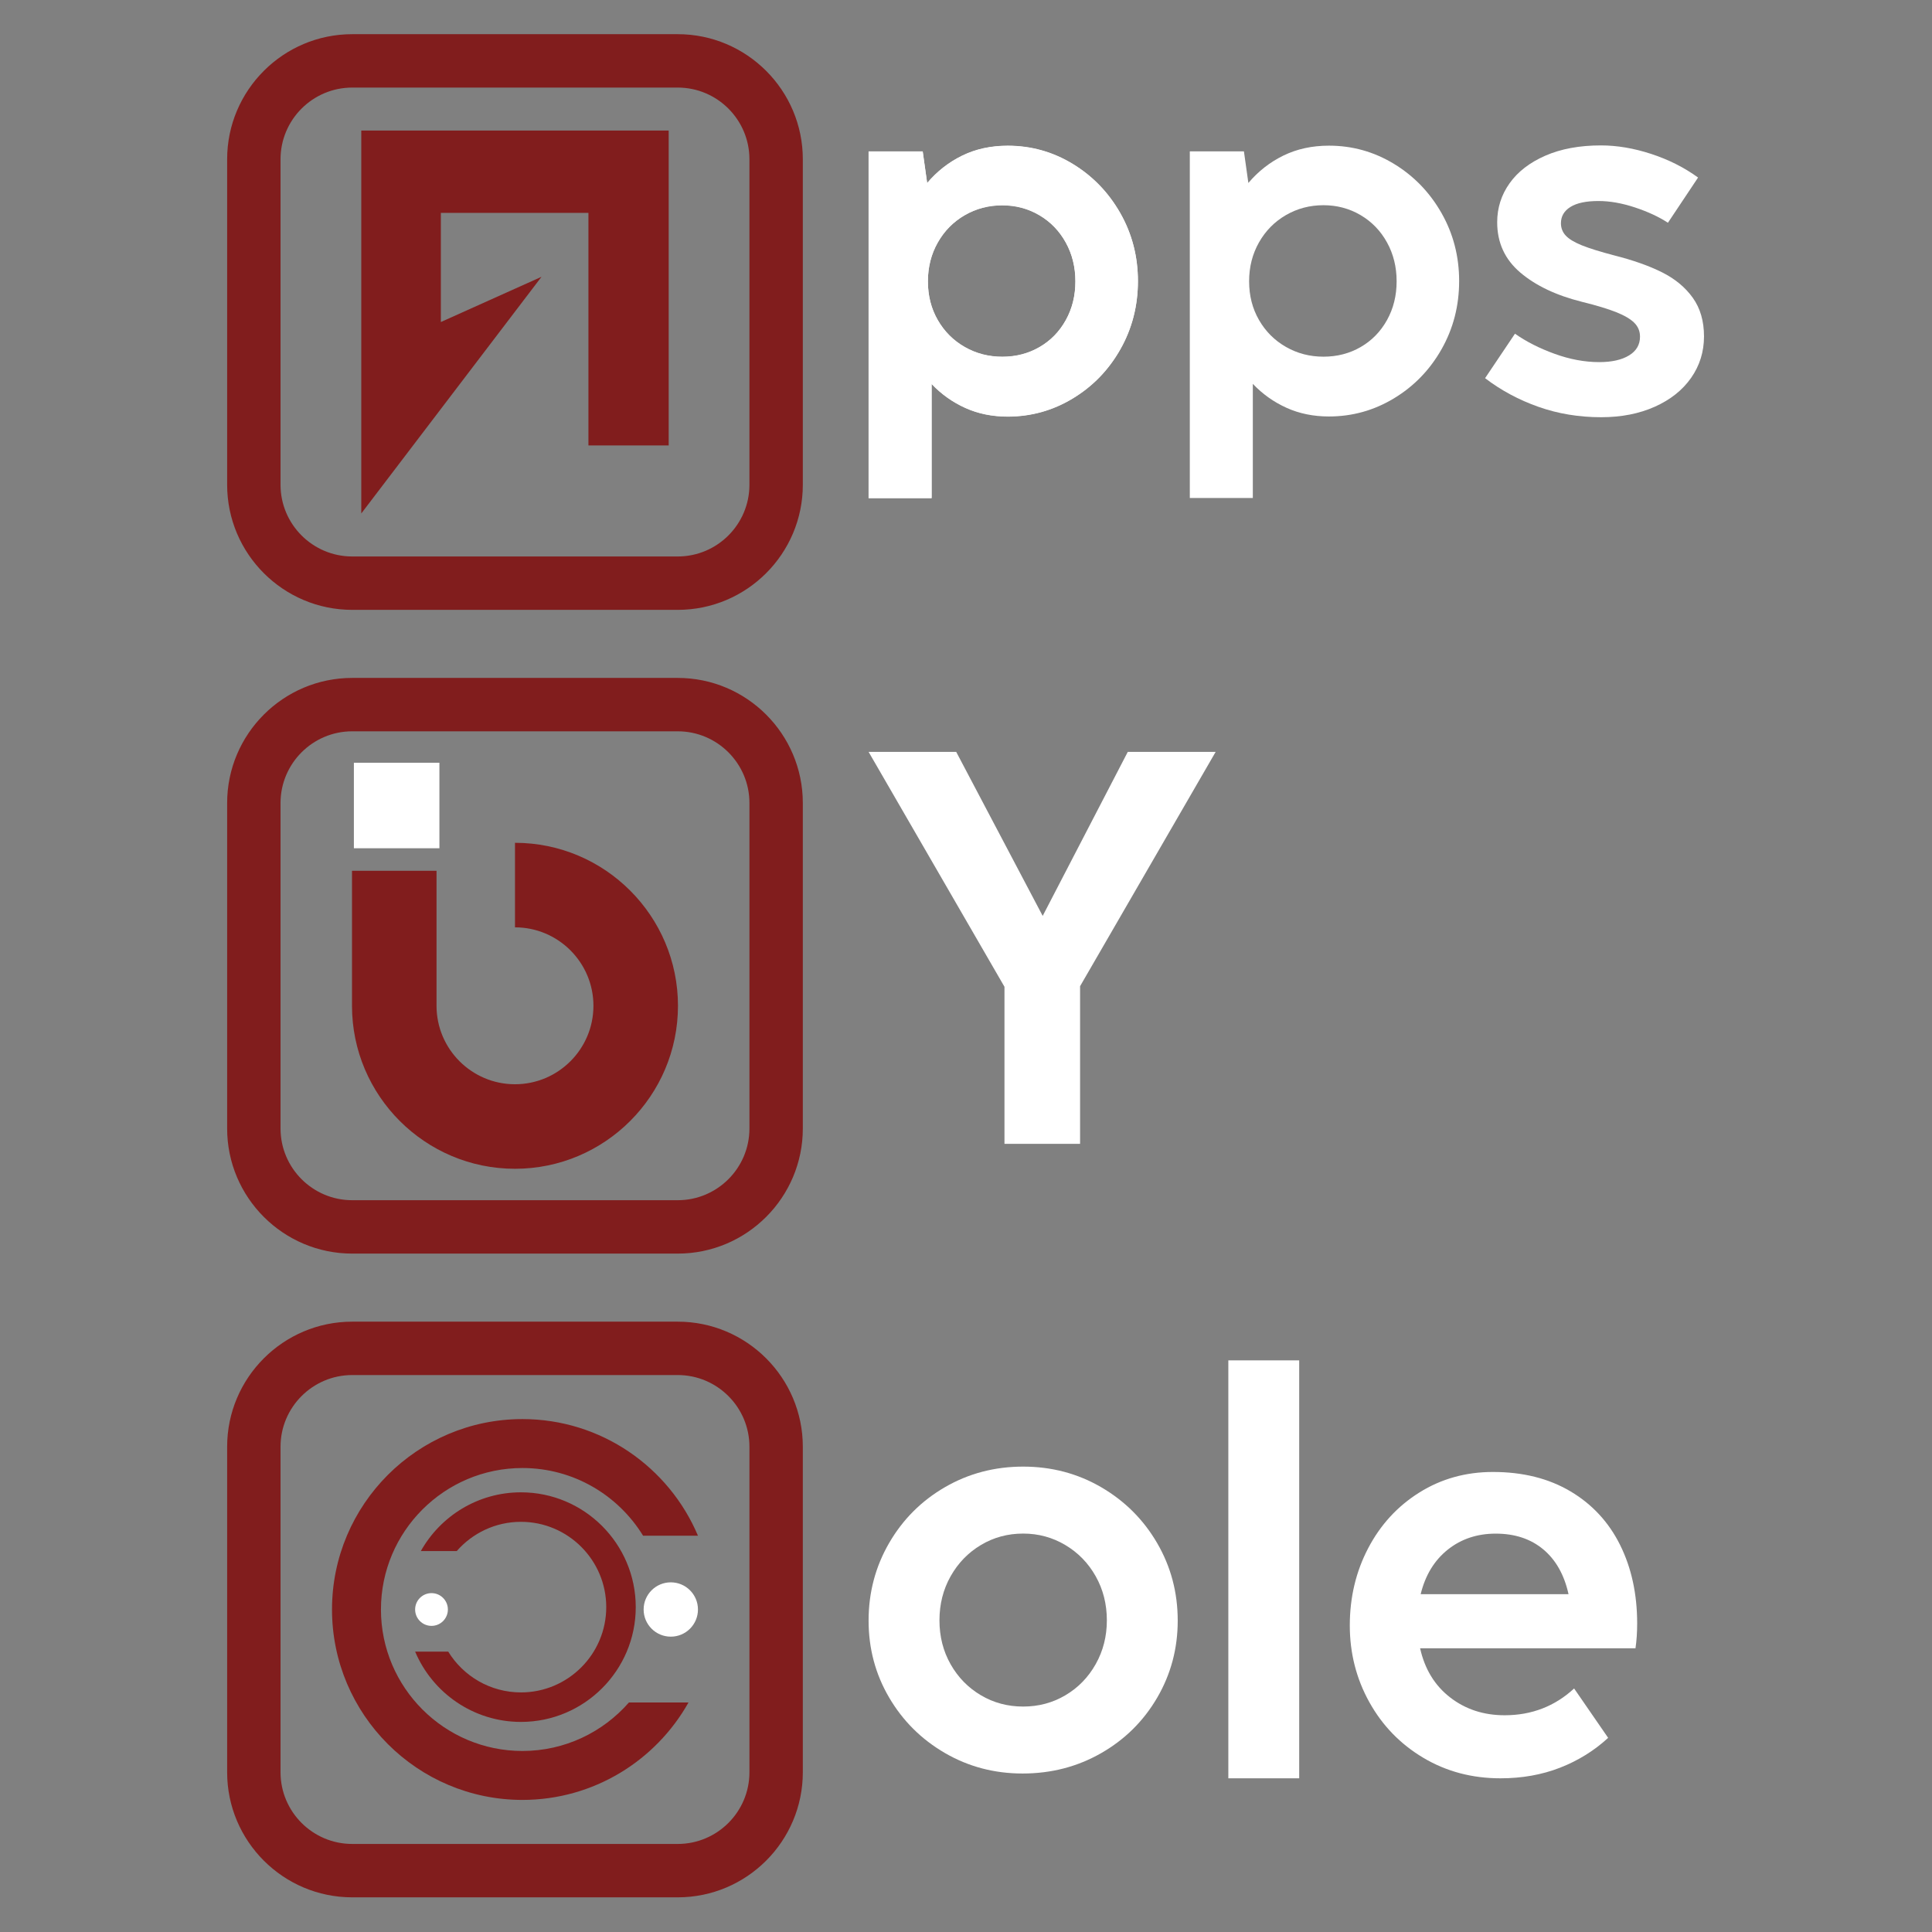 <?xml version="1.0" encoding="UTF-8" standalone="no"?>
<!DOCTYPE svg PUBLIC "-//W3C//DTD SVG 1.1//EN" "http://www.w3.org/Graphics/SVG/1.1/DTD/svg11.dtd">
<svg width="100%" height="100%" viewBox="0 0 1080 1080" version="1.1" xmlns="http://www.w3.org/2000/svg" xmlns:xlink="http://www.w3.org/1999/xlink" xml:space="preserve" xmlns:serif="http://www.serif.com/" style="fill-rule:evenodd;clip-rule:evenodd;stroke-linejoin:round;stroke-miterlimit:2;">
    <rect x="0" y="0" width="1080" height="1080" fill="#808080" stroke="none"/>
    <g id="White" transform="matrix(1.496,0,0,1.496,-892.426,-267.974)">
        <g transform="matrix(1,0,0,1,798.885,316.356)">
            <path d="M0,-33.799L-67.346,54.64L-67.346,-88.439L47.524,-88.439L47.524,29.227L17.535,29.227L17.535,-57.688L-37.612,-57.688L-37.612,-16.899L0,-33.799Z" style="fill:rgb(129,29,29);fill-rule:nonzero;"/>
        </g>
        <g transform="matrix(1,0,0,1,728.159,387.062)">
            <path d="M0,-175.212C-14.773,-175.212 -26.792,-163.193 -26.792,-148.421L-26.792,-26.791C-26.792,-12.019 -14.773,0.001 0,0.001L121.629,0.001C136.403,0.001 148.421,-12.019 148.421,-26.791L148.421,-148.421C148.421,-163.193 136.403,-175.212 121.629,-175.212L0,-175.212ZM121.629,19.95L0,19.95C-25.773,19.95 -46.741,-1.018 -46.741,-26.791L-46.741,-148.421C-46.741,-174.194 -25.773,-195.162 0,-195.162L121.629,-195.162C147.403,-195.162 168.371,-174.194 168.371,-148.421L168.371,-26.791C168.371,-1.018 147.403,19.95 121.629,19.95" style="fill:rgb(129,29,29);fill-rule:nonzero;"/>
        </g>
        <g transform="matrix(1,0,0,1,984.952,289.97)">
            <path d="M0,18.834C4.155,16.434 7.433,13.079 9.833,8.771C12.234,4.463 13.434,-0.37 13.434,-5.726C13.434,-11.081 12.234,-15.928 9.833,-20.268C7.433,-24.606 4.139,-28.007 -0.046,-30.47C-4.233,-32.931 -8.849,-34.163 -13.896,-34.163C-19.006,-34.163 -23.683,-32.931 -27.93,-30.47C-32.177,-28.007 -35.533,-24.606 -37.994,-20.268C-40.457,-15.928 -41.687,-11.081 -41.687,-5.726C-41.687,-0.37 -40.457,4.446 -37.994,8.725C-35.533,13.003 -32.177,16.357 -27.93,18.788C-23.683,21.221 -19.006,22.436 -13.896,22.436C-8.787,22.436 -4.155,21.235 0,18.834M12.418,-49.628C19.865,-45.104 25.791,-38.979 30.192,-31.255C34.592,-23.529 36.793,-15.051 36.793,-5.817C36.793,3.415 34.608,11.896 30.238,19.619C25.867,27.345 19.943,33.469 12.465,37.993C4.986,42.518 -3.125,44.779 -11.864,44.779C-17.651,44.779 -22.93,43.701 -27.699,41.548C-32.47,39.394 -36.671,36.409 -40.302,32.592L-40.302,75.248L-63.846,75.248L-63.846,-54.291L-43.626,-54.291L-41.964,-42.473C-38.271,-46.843 -33.901,-50.259 -28.854,-52.722C-23.807,-55.183 -18.143,-56.414 -11.864,-56.414C-3.125,-56.414 4.97,-54.152 12.418,-49.628" style="fill:white;fill-rule:nonzero;"/>
        </g>
        <g transform="matrix(1,0,0,1,984.952,290.039)">
            <path d="M0,18.834C4.155,16.434 7.433,13.079 9.833,8.771C12.234,4.463 13.434,-0.37 13.434,-5.726C13.434,-11.081 12.234,-15.928 9.833,-20.268C7.433,-24.606 4.139,-28.007 -0.046,-30.47C-4.233,-32.931 -8.849,-34.163 -13.896,-34.163C-19.006,-34.163 -23.683,-32.931 -27.93,-30.47C-32.177,-28.007 -35.533,-24.606 -37.994,-20.268C-40.457,-15.928 -41.687,-11.081 -41.687,-5.726C-41.687,-0.37 -40.457,4.446 -37.994,8.725C-35.533,13.003 -32.177,16.357 -27.93,18.788C-23.683,21.221 -19.006,22.436 -13.896,22.436C-8.787,22.436 -4.155,21.235 0,18.834M12.418,-49.628C19.865,-45.104 25.791,-38.979 30.192,-31.255C34.592,-23.529 36.793,-15.051 36.793,-5.817C36.793,3.415 34.608,11.896 30.238,19.619C25.867,27.345 19.943,33.469 12.465,37.993C4.986,42.518 -3.125,44.779 -11.864,44.779C-17.651,44.779 -22.93,43.701 -27.699,41.548C-32.47,39.394 -36.671,36.409 -40.302,32.592L-40.302,75.248L-63.846,75.248L-63.846,-54.291L-43.626,-54.291L-41.964,-42.473C-38.271,-46.843 -33.901,-50.259 -28.854,-52.722C-23.807,-55.183 -18.143,-56.414 -11.864,-56.414C-3.125,-56.414 4.97,-54.152 12.418,-49.628" style="fill:white;fill-rule:nonzero;"/>
        </g>
        <g transform="matrix(1,0,0,1,1104.98,289.97)">
            <path d="M0,18.834C4.155,16.434 7.433,13.079 9.833,8.771C12.234,4.463 13.434,-0.37 13.434,-5.726C13.434,-11.081 12.234,-15.928 9.833,-20.268C7.433,-24.606 4.139,-28.007 -0.046,-30.47C-4.232,-32.931 -8.849,-34.163 -13.896,-34.163C-19.005,-34.163 -23.683,-32.931 -27.93,-30.47C-32.177,-28.007 -35.533,-24.606 -37.994,-20.268C-40.457,-15.928 -41.687,-11.081 -41.687,-5.726C-41.687,-0.37 -40.457,4.446 -37.994,8.725C-35.533,13.003 -32.177,16.357 -27.93,18.788C-23.683,21.221 -19.005,22.436 -13.896,22.436C-8.787,22.436 -4.155,21.235 0,18.834M12.418,-49.628C19.866,-45.104 25.791,-38.979 30.192,-31.255C34.592,-23.529 36.794,-15.051 36.794,-5.817C36.794,3.415 34.608,11.896 30.238,19.619C25.867,27.345 19.943,33.469 12.465,37.993C4.986,42.518 -3.125,44.779 -11.864,44.779C-17.651,44.779 -22.93,43.701 -27.699,41.548C-32.47,39.394 -36.671,36.409 -40.302,32.592L-40.302,75.248L-63.846,75.248L-63.846,-54.291L-43.626,-54.291L-41.964,-42.473C-38.271,-46.843 -33.901,-50.259 -28.853,-52.722C-23.807,-55.183 -18.143,-56.414 -11.864,-56.414C-3.125,-56.414 4.97,-54.152 12.418,-49.628" style="fill:white;fill-rule:nonzero;"/>
        </g>
        <g transform="matrix(1,0,0,1,1171.41,237.342)">
            <path d="M0,93.806C-7.326,91.221 -13.974,87.652 -19.943,83.096L-8.771,66.477C-4.586,69.432 0.354,71.94 6.048,74.001C11.74,76.065 17.296,77.095 22.713,77.095C27.39,77.095 31.1,76.264 33.839,74.602C36.577,72.94 37.948,70.602 37.948,67.585C37.948,65.553 37.239,63.831 35.824,62.414C34.408,60.999 32.161,59.676 29.084,58.444C26.005,57.213 21.728,55.921 16.25,54.567C6.648,52.165 -1.031,48.519 -6.786,43.625C-12.542,38.732 -15.419,32.469 -15.419,24.835C-15.419,19.481 -13.881,14.633 -10.803,10.294C-7.726,5.954 -3.263,2.508 2.585,-0.048C8.433,-2.6 15.357,-3.879 23.359,-3.879C29.391,-3.879 35.654,-2.817 42.148,-0.693C48.642,1.43 54.475,4.37 59.646,8.124L48.381,25.021C44.995,22.805 40.887,20.898 36.055,19.296C31.222,17.697 26.684,16.896 22.436,16.896C17.82,16.896 14.326,17.634 11.957,19.112C9.586,20.588 8.402,22.62 8.402,25.205C8.402,26.992 9.002,28.529 10.203,29.822C11.403,31.115 13.418,32.33 16.25,33.469C19.081,34.609 23.083,35.855 28.253,37.208C35.331,38.994 41.302,41.102 46.165,43.533C51.027,45.965 54.859,49.135 57.66,53.043C60.46,56.952 61.861,61.768 61.861,67.493C61.861,73.217 60.26,78.373 57.06,82.957C53.859,87.544 49.334,91.145 43.487,93.76C37.639,96.376 30.961,97.685 23.452,97.685C15.142,97.685 7.324,96.392 0,93.806" style="fill:white;fill-rule:nonzero;"/>
        </g>
        <g transform="matrix(1,0,0,1,728.159,627.606)">
            <path d="M0,-175.212C-14.773,-175.212 -26.791,-163.193 -26.791,-148.421L-26.791,-26.791C-26.791,-12.019 -14.773,-0 0,-0L121.63,-0C136.403,-0 148.422,-12.019 148.422,-26.791L148.422,-148.421C148.422,-163.193 136.403,-175.212 121.63,-175.212L0,-175.212ZM121.63,19.95L0,19.95C-25.773,19.95 -46.741,-1.018 -46.741,-26.791L-46.741,-148.421C-46.741,-174.194 -25.773,-195.162 0,-195.162L121.63,-195.162C147.403,-195.162 168.371,-174.194 168.371,-148.421L168.371,-26.791C168.371,-1.018 147.403,19.95 121.63,19.95" style="fill:rgb(129,29,29);fill-rule:nonzero;"/>
        </g>
        <g transform="matrix(1,0,0,1,788.974,494.056)">
            <path d="M0,121.806C-33.582,121.806 -60.903,94.485 -60.903,60.903L-60.903,10.457L-29.316,10.457L-29.316,60.903C-29.316,77.068 -16.165,90.219 0,90.219C16.165,90.219 29.316,77.068 29.316,60.903C29.316,44.739 16.165,31.587 0,31.587L0,0C33.582,0 60.903,27.322 60.903,60.903C60.903,94.485 33.582,121.806 0,121.806" style="fill:rgb(129,29,29);fill-rule:nonzero;"/>
        </g>
        <g transform="matrix(-1,0,0,1,1507.14,-121.251)">
            <rect x="746.406" y="585.388" width="31.958" height="31.957" style="fill:white;"/>
        </g>
        <g transform="matrix(1,0,0,1,1000.13,460.073)">
            <path d="M0,146.474L-28.252,146.474L-28.252,87.781L-79.023,0L-46.288,0L-13.97,61.3L17.827,0L50.666,0L0,87.572L0,146.474Z" style="fill:white;fill-rule:nonzero;"/>
        </g>
        <g transform="matrix(1,0,0,1,728.159,868.149)">
            <path d="M0,-175.211C-14.773,-175.211 -26.791,-163.192 -26.791,-148.42L-26.791,-26.79C-26.791,-12.018 -14.773,0.001 0,0.001L121.63,0.001C136.403,0.001 148.422,-12.018 148.422,-26.79L148.422,-148.42C148.422,-163.192 136.403,-175.211 121.63,-175.211L0,-175.211ZM121.63,19.95L0,19.95C-25.773,19.95 -46.741,-1.017 -46.741,-26.79L-46.741,-148.42C-46.741,-174.193 -25.773,-195.161 0,-195.161L121.63,-195.161C147.403,-195.161 168.371,-174.193 168.371,-148.42L168.371,-26.79C168.371,-1.017 147.403,19.95 121.63,19.95" style="fill:rgb(129,29,29);fill-rule:nonzero;"/>
        </g>
        <g transform="matrix(1,0,0,1,831.542,745.79)">
            <path d="M0,69.507C-9.698,80.595 -23.933,87.619 -39.787,87.619C-68.937,87.619 -92.652,63.903 -92.652,34.753C-92.652,5.604 -68.937,-18.112 -39.787,-18.112C-20.734,-18.112 -4.007,-7.978 5.298,7.18L25.804,7.18C15.01,-18.399 -10.325,-36.399 -39.787,-36.399C-79.021,-36.399 -110.94,-4.48 -110.94,34.753C-110.94,73.987 -79.021,105.906 -39.787,105.906C-13.17,105.906 10.067,91.206 22.268,69.507L0,69.507Z" style="fill:rgb(129,29,29);fill-rule:nonzero;"/>
        </g>
        <g transform="matrix(0,-1,-1,0,847.196,770.394)">
            <path d="M-10.15,-10.15C-15.755,-10.15 -20.298,-5.606 -20.298,0.001C-20.298,5.606 -15.755,10.15 -10.15,10.15C-4.545,10.15 -0.001,5.606 -0.001,0.001C-0.001,-5.606 -4.545,-10.15 -10.15,-10.15" style="fill:white;fill-rule:nonzero;"/>
        </g>
        <g transform="matrix(1,0,0,1,767.218,800.607)">
            <path d="M0,-41.904C5.847,-48.589 14.428,-52.824 23.986,-52.824C41.56,-52.824 55.858,-38.526 55.858,-20.952C55.858,-3.379 41.56,10.919 23.986,10.919C12.5,10.919 2.416,4.81 -3.194,-4.329L-15.556,-4.329C-9.049,11.092 6.225,21.944 23.986,21.944C47.639,21.944 66.883,2.7 66.883,-20.952C66.883,-44.605 47.639,-63.848 23.986,-63.848C7.939,-63.848 -6.069,-54.986 -13.425,-41.904L0,-41.904Z" style="fill:rgb(129,29,29);fill-rule:nonzero;"/>
        </g>
        <g transform="matrix(0,1,1,0,757.781,774.425)">
            <path d="M6.119,-6.119C2.739,-6.119 -0,-3.379 -0,0C-0,3.379 2.739,6.119 6.119,6.119C9.498,6.119 12.238,3.379 12.238,0C12.238,-3.379 9.498,-6.119 6.119,-6.119" style="fill:white;fill-rule:nonzero;"/>
        </g>
        <g transform="matrix(1,0,0,1,994.656,756.396)">
            <path d="M0,56.192C4.76,53.378 8.531,49.504 11.312,44.568C14.09,39.634 15.482,34.179 15.482,28.201C15.482,22.154 14.09,16.665 11.312,11.729C8.531,6.795 4.744,2.903 -0.052,0.052C-4.848,-2.796 -10.096,-4.222 -15.794,-4.222C-21.563,-4.222 -26.828,-2.796 -31.588,0.052C-36.35,2.903 -40.12,6.795 -42.899,11.729C-45.68,16.665 -47.069,22.154 -47.069,28.201C-47.069,34.248 -45.68,39.72 -42.899,44.621C-40.12,49.52 -36.35,53.378 -31.588,56.192C-26.828,59.006 -21.563,60.415 -15.794,60.415C-10.026,60.415 -4.761,59.006 0,56.192M-45.036,77.772C-53.83,72.664 -60.778,65.75 -65.887,57.026C-70.996,48.304 -73.55,38.73 -73.55,28.305C-73.55,17.811 -70.996,8.15 -65.887,-0.677C-60.778,-9.502 -53.812,-16.471 -44.984,-21.579C-36.159,-26.688 -26.427,-29.243 -15.794,-29.243C-5.16,-29.243 4.569,-26.67 13.397,-21.528C22.222,-16.383 29.191,-9.416 34.299,-0.624C39.408,8.168 41.961,17.811 41.961,28.305C41.961,38.73 39.408,48.321 34.299,57.079C29.191,65.836 22.206,72.752 13.344,77.825C4.483,82.897 -5.3,85.435 -16.002,85.435C-26.568,85.435 -36.246,82.88 -45.036,77.772" style="fill:white;fill-rule:nonzero;"/>
        </g>
        <g transform="matrix(-1,0,0,1,2138.83,448.157)">
            <rect x="1056.82" y="239.296" width="26.48" height="156.17" style="fill:white;"/>
        </g>
        <g transform="matrix(1,0,0,1,1137.51,814.589)">
            <path d="M0,-56.401C-5.005,-52.404 -8.376,-46.862 -10.112,-39.772L45.141,-39.772C43.541,-47.001 40.397,-52.578 35.707,-56.505C31.014,-60.43 25.088,-62.395 17.931,-62.395C10.981,-62.395 5.004,-60.396 0,-56.401M-10.321,-19.547C-8.585,-11.763 -4.848,-5.646 0.886,-1.2C6.62,3.248 13.413,5.473 21.267,5.473C31.344,5.473 39.997,2.136 47.226,-4.536L59.945,13.916C54.732,18.712 48.738,22.431 41.961,25.072C35.185,27.712 27.765,29.034 19.703,29.034C9.07,29.034 -0.539,26.479 -9.122,21.371C-17.707,16.263 -24.431,9.329 -29.295,0.573C-34.16,-8.184 -36.593,-17.74 -36.593,-28.096C-36.593,-38.59 -34.299,-48.217 -29.712,-56.974C-25.125,-65.731 -18.75,-72.664 -10.583,-77.773C-2.416,-82.881 6.74,-85.435 16.889,-85.435C28.077,-85.435 37.739,-83.019 45.871,-78.189C54.002,-73.358 60.187,-66.67 64.428,-58.121C68.666,-49.572 70.787,-39.807 70.787,-28.827C70.787,-25.49 70.578,-22.397 70.161,-19.547L-10.321,-19.547Z" style="fill:white;fill-rule:nonzero;"/>
        </g>
    </g>
</svg>
